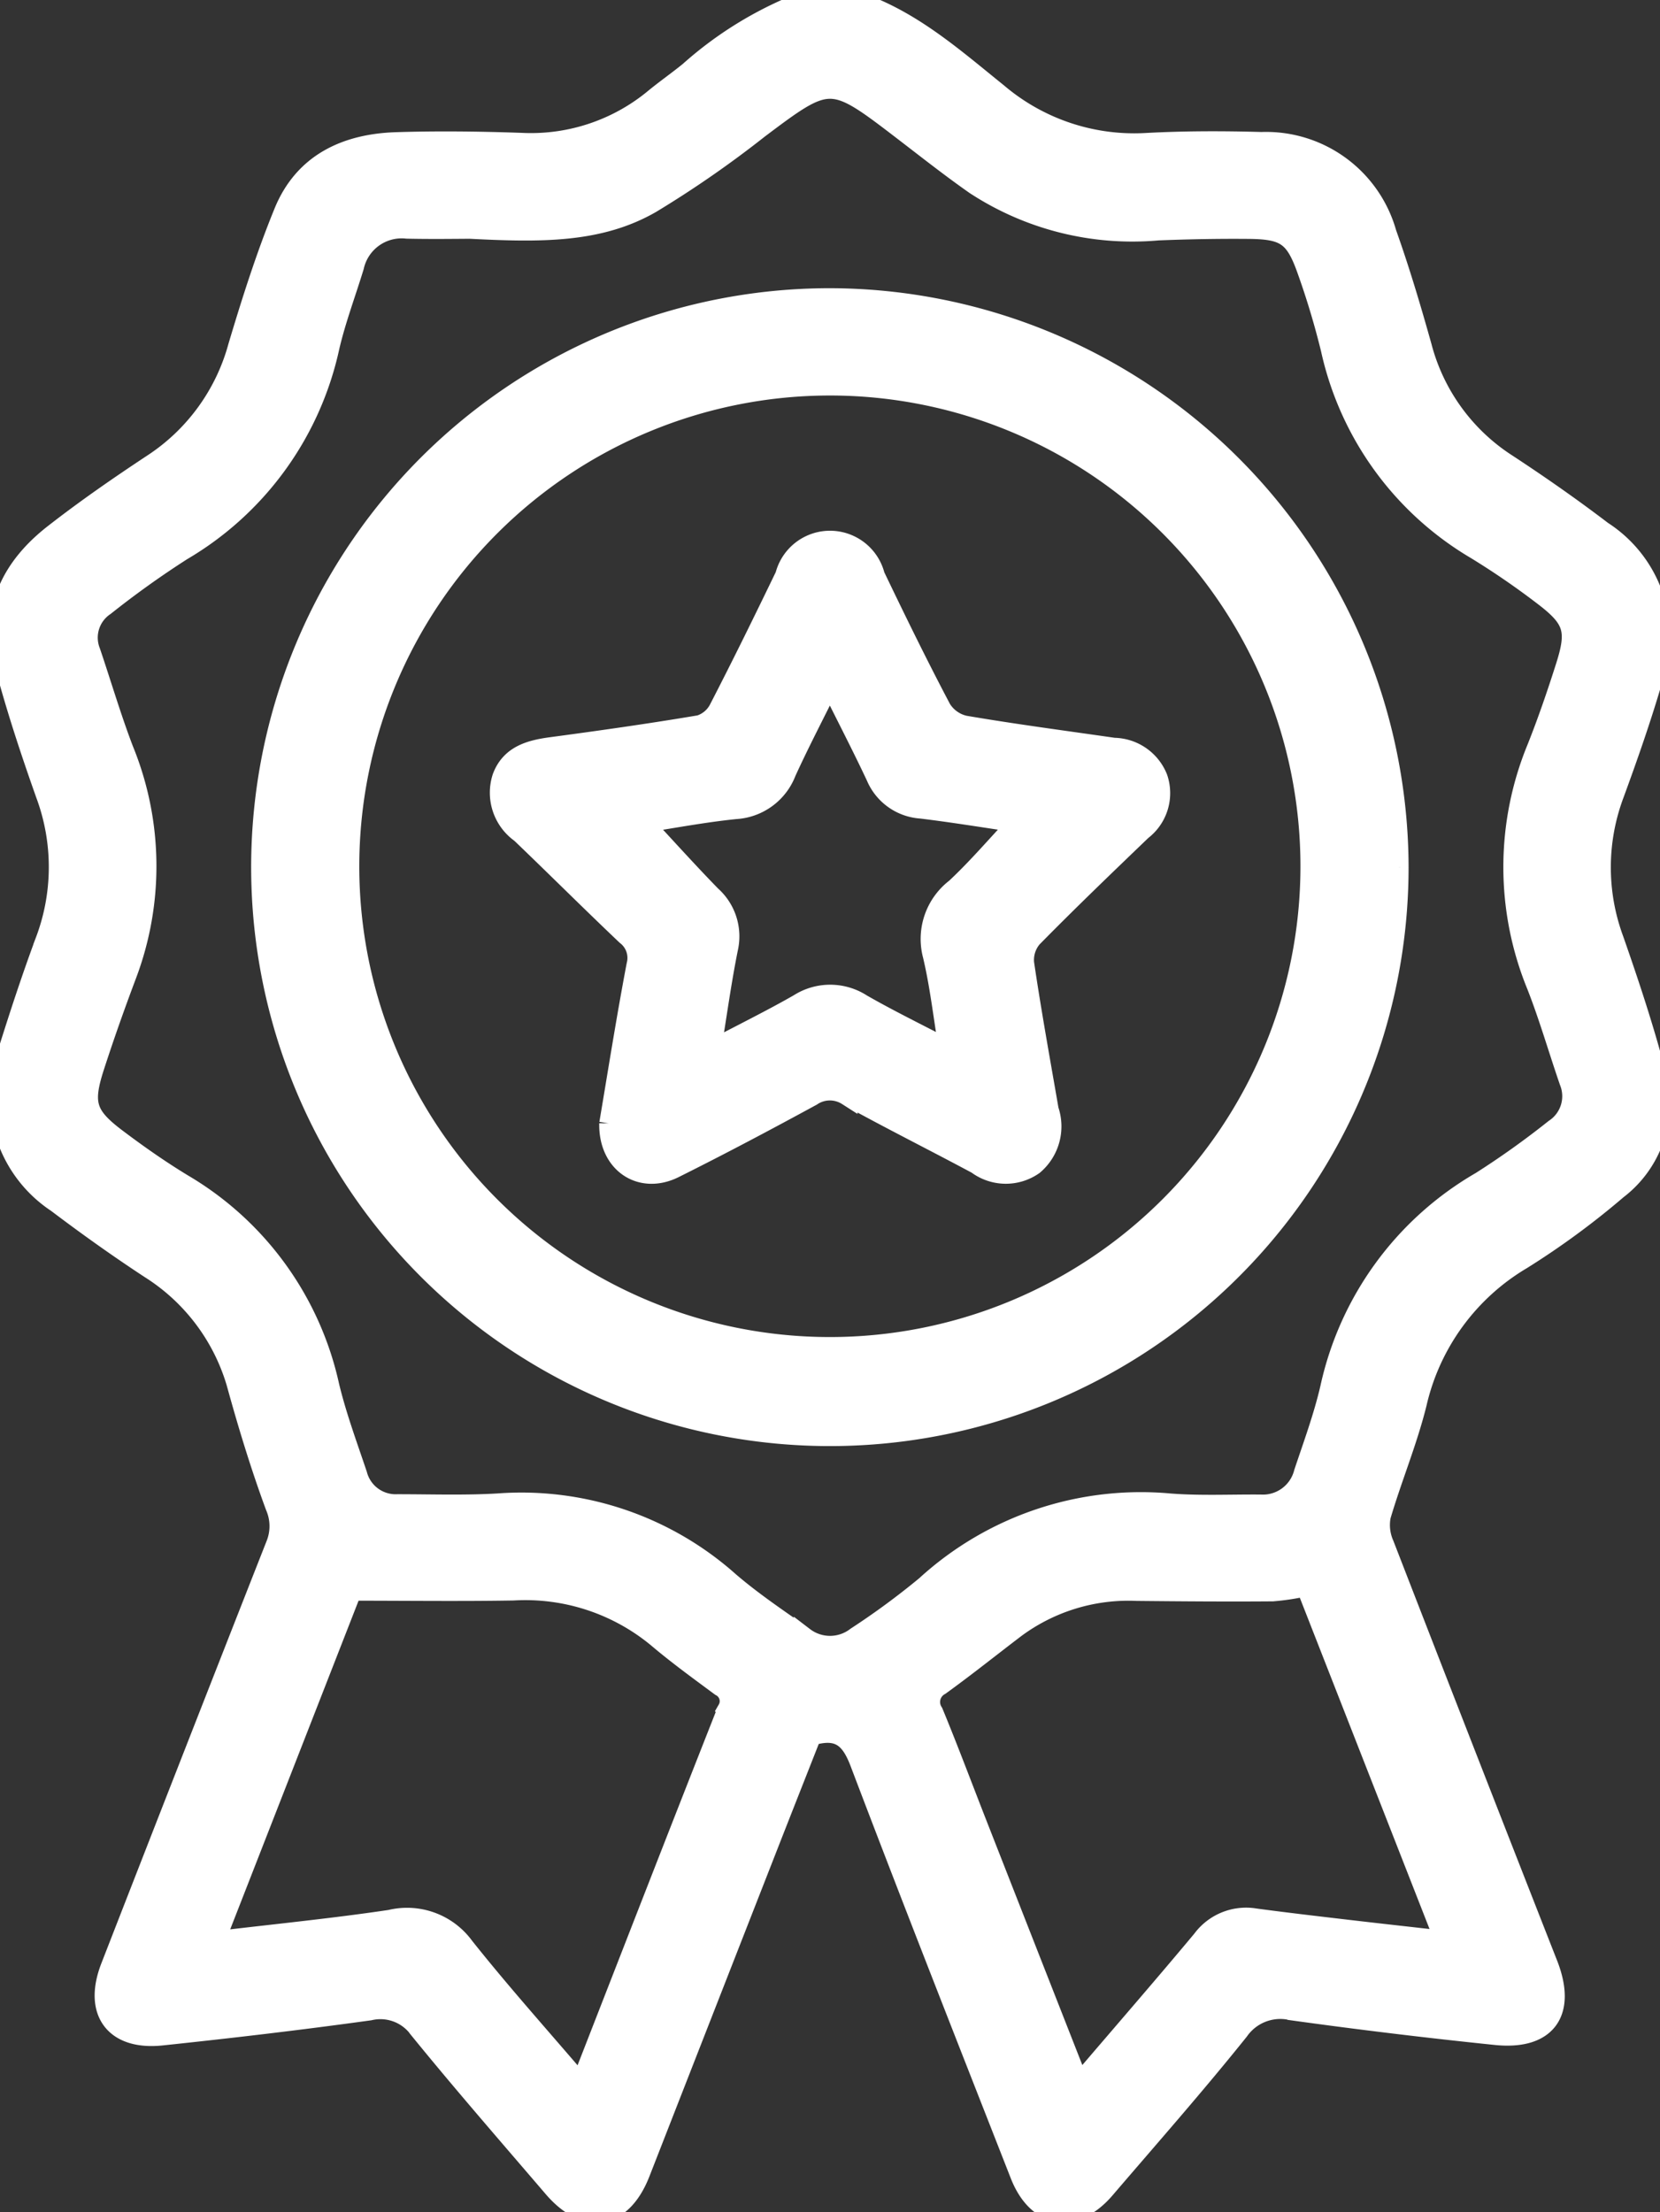 <svg id="icon-quality" xmlns="http://www.w3.org/2000/svg" xmlns:xlink="http://www.w3.org/1999/xlink" width="82.301" height="109.638" viewBox="0 0 82.301 109.638">
  <rect x="0" y="0" width="82.301" height="109.638" fill="#333333" stroke="none"/>
  <defs>
    <clipPath id="clip-path">
      <rect id="Rectangle_30" data-name="Rectangle 30" width="82.301" height="109.638" fill="#fff" stroke="#fff" stroke-width="1"/>
    </clipPath>
  </defs>
  <g id="Group_34" data-name="Group 34" clip-path="url(#clip-path)">
    <path id="Path_25" data-name="Path 25" d="M42.216,0c2.835.875,5,2.814,7.239,4.615a10.463,10.463,0,0,0,7.415,2.473c1.885-.1,3.781-.1,5.669-.046a6.2,6.2,0,0,1,6.2,4.514c.657,1.843,1.216,3.724,1.745,5.61A9.9,9.9,0,0,0,74.717,23c1.609,1.055,3.191,2.16,4.721,3.326A6.241,6.241,0,0,1,81.9,33.777c-.551,1.878-1.2,3.729-1.874,5.568A10.334,10.334,0,0,0,80,46.558c.775,2.214,1.516,4.448,2.106,6.716a5.364,5.364,0,0,1-1.925,5.668,39.31,39.31,0,0,1-4.735,3.476,11.2,11.2,0,0,0-5.208,7.132c-.47,1.894-1.235,3.713-1.786,5.589a2.384,2.384,0,0,0,.166,1.41q4.038,10.412,8.12,20.808c.925,2.37-.062,3.752-2.582,3.492q-5.054-.521-10.089-1.22a2.513,2.513,0,0,0-2.648,1c-2.141,2.672-4.409,5.242-6.638,7.844-1.516,1.769-3.347,1.475-4.2-.695-2.667-6.8-5.346-13.592-7.938-20.419-.459-1.21-1.032-1.76-2.423-1.349-.661,1.681-1.367,3.466-2.067,5.253q-3.214,8.211-6.424,16.422c-.906,2.312-2.681,2.611-4.3.722-2.227-2.6-4.482-5.184-6.642-7.841a2.359,2.359,0,0,0-2.465-.935c-3.426.475-6.862.878-10.3,1.241-2.348.249-3.392-1.18-2.529-3.394q4.073-10.457,8.181-20.9a2.465,2.465,0,0,0-.016-1.922c-.7-1.9-1.3-3.845-1.844-5.8a10.058,10.058,0,0,0-4.367-5.983C5.87,61.839,4.328,60.74,2.82,59.6A6.294,6.294,0,0,1,.395,52.132c.575-1.835,1.175-3.664,1.843-5.466a10.354,10.354,0,0,0,.029-7.312C1.507,37.209.79,35.041.211,32.843c-.7-2.664.4-4.766,2.468-6.376C4.253,25.24,5.9,24.1,7.566,23a10.135,10.135,0,0,0,4.242-5.827c.672-2.246,1.384-4.492,2.271-6.66.99-2.418,3.074-3.382,5.565-3.462,2.066-.066,4.139-.039,6.206.033a9.6,9.6,0,0,0,6.636-2.225c.553-.451,1.139-.86,1.692-1.311A18.456,18.456,0,0,1,40.074,0ZM23.326,11.334c-.654,0-1.9.023-3.151-.006a2.422,2.422,0,0,0-2.627,1.878c-.405,1.327-.9,2.634-1.215,3.983a15.518,15.518,0,0,1-7.32,10.1,46.18,46.18,0,0,0-3.824,2.734A1.9,1.9,0,0,0,4.48,32.3c.549,1.618,1.03,3.261,1.639,4.855a15.231,15.231,0,0,1,.147,11.175c-.565,1.5-1.1,3.011-1.594,4.535C4.079,54.7,4.26,55.292,5.8,56.448,6.852,57.24,7.937,58,9.064,58.683A15.459,15.459,0,0,1,16.325,68.7c.358,1.484.893,2.927,1.38,4.377a1.972,1.972,0,0,0,2,1.475c1.675,0,3.354.06,5.023-.041A15.488,15.488,0,0,1,36.16,78.4c1.16.995,2.441,1.852,3.695,2.733a2.135,2.135,0,0,0,2.6-.005A37.71,37.71,0,0,0,45.9,78.595,15.79,15.79,0,0,1,58.01,74.516c1.489.115,2.992.041,4.488.053a2.1,2.1,0,0,0,2.152-1.586c.463-1.384.97-2.761,1.3-4.178a15.665,15.665,0,0,1,7.47-10.241,42.291,42.291,0,0,0,3.654-2.606,1.952,1.952,0,0,0,.736-2.367c-.546-1.581-1.008-3.194-1.618-4.749a15.462,15.462,0,0,1,.017-11.78c.526-1.323.989-2.674,1.42-4.031.571-1.793.4-2.362-1.092-3.5a38.955,38.955,0,0,0-3.349-2.3A15.348,15.348,0,0,1,65.984,17.3a39.716,39.716,0,0,0-1.166-3.887c-.608-1.73-1.086-2.057-2.911-2.073-1.5-.013-3,.015-4.495.075a14.225,14.225,0,0,1-9.064-2.266c-1.255-.879-2.459-1.833-3.677-2.765C41.2,3.724,41.1,3.748,37.614,6.372a52.312,52.312,0,0,1-5.35,3.706c-2.573,1.475-5.471,1.432-8.937,1.257m5.47,91.978c2.469-6.325,4.854-12.463,7.273-18.588a.83.83,0,0,0-.341-1.156c-1.06-.785-2.131-1.561-3.136-2.413a10.277,10.277,0,0,0-7.141-2.337c-2.622.045-5.246.01-8.016.01L10.644,96.212c3.06-.366,5.9-.645,8.71-1.064a3.5,3.5,0,0,1,3.653,1.336c1.813,2.283,3.765,4.456,5.79,6.827m24.7-.007c2.133-2.5,4.143-4.808,6.106-7.161A2.7,2.7,0,0,1,62.23,95.08c1.483.2,2.97.372,4.457.547,1.6.188,3.2.364,4.956.563L64.755,78.607a11.765,11.765,0,0,1-1.661.255c-2.244.018-4.489,0-6.732-.022a9.423,9.423,0,0,0-6.016,1.834c-1.249.949-2.474,1.931-3.746,2.849a.942.942,0,0,0-.336,1.345c.762,1.842,1.459,3.71,2.187,5.566C50.11,94.667,51.772,98.9,53.5,103.3" transform="translate(0)" fill="#fff" stroke="#fff" stroke-width="1"/>
    <path id="Path_26" data-name="Path 26" d="M98.581,76.351A28.192,28.192,0,1,1,70.474,48.163,28.255,28.255,0,0,1,98.581,76.351m-52.023-.086A23.831,23.831,0,1,0,70.443,52.481,23.843,23.843,0,0,0,46.558,76.265" transform="translate(-29.245 -33.38)" fill="#fff" stroke="#fff" stroke-width="1"/>
    <path id="Path_27" data-name="Path 27" d="M86.117,116.2c.426-2.52.847-5.2,1.353-7.857a1.42,1.42,0,0,0-.51-1.477c-1.761-1.67-3.478-3.385-5.231-5.063a2.446,2.446,0,0,1-.919-2.747c.4-1.083,1.346-1.357,2.391-1.5,2.473-.331,4.945-.68,7.405-1.095a1.615,1.615,0,0,0,.953-.81c1.129-2.184,2.211-4.392,3.281-6.606a2.289,2.289,0,0,1,4.438.009c1.064,2.216,2.144,4.426,3.292,6.6a1.84,1.84,0,0,0,1.164.829c2.459.419,4.935.745,7.4,1.1A2.372,2.372,0,0,1,113.3,99.08a2.318,2.318,0,0,1-.79,2.59c-1.827,1.755-3.656,3.51-5.432,5.316a1.708,1.708,0,0,0-.4,1.271c.359,2.432.8,4.853,1.219,7.276a2.5,2.5,0,0,1-.75,2.718,2.387,2.387,0,0,1-2.8-.04c-2.136-1.145-4.306-2.227-6.426-3.4a1.614,1.614,0,0,0-1.769.02c-2.253,1.227-4.521,2.43-6.817,3.575-1.653.824-3.262-.239-3.218-2.211M97.05,94.368c-.8,1.614-1.521,2.993-2.167,4.408a2.863,2.863,0,0,1-2.516,1.838c-1.569.16-3.123.456-4.588.68,1.149,1.235,2.242,2.452,3.384,3.621a2.688,2.688,0,0,1,.836,2.6c-.326,1.612-.547,3.245-.845,5.069,1.6-.844,3.007-1.534,4.361-2.309a2.875,2.875,0,0,1,3.118.01c1.35.774,2.753,1.456,4.324,2.277-.282-1.709-.45-3.228-.8-4.7a3.155,3.155,0,0,1,1.134-3.315c1.079-1.006,2.04-2.139,3.1-3.265-1.606-.235-3.209-.5-4.82-.695A2.6,2.6,0,0,1,99.344,99c-.694-1.479-1.448-2.931-2.294-4.631" transform="translate(-55.907 -60.519)" fill="#fff" stroke="#fff" stroke-width="1"/>
  </g>
</svg>
